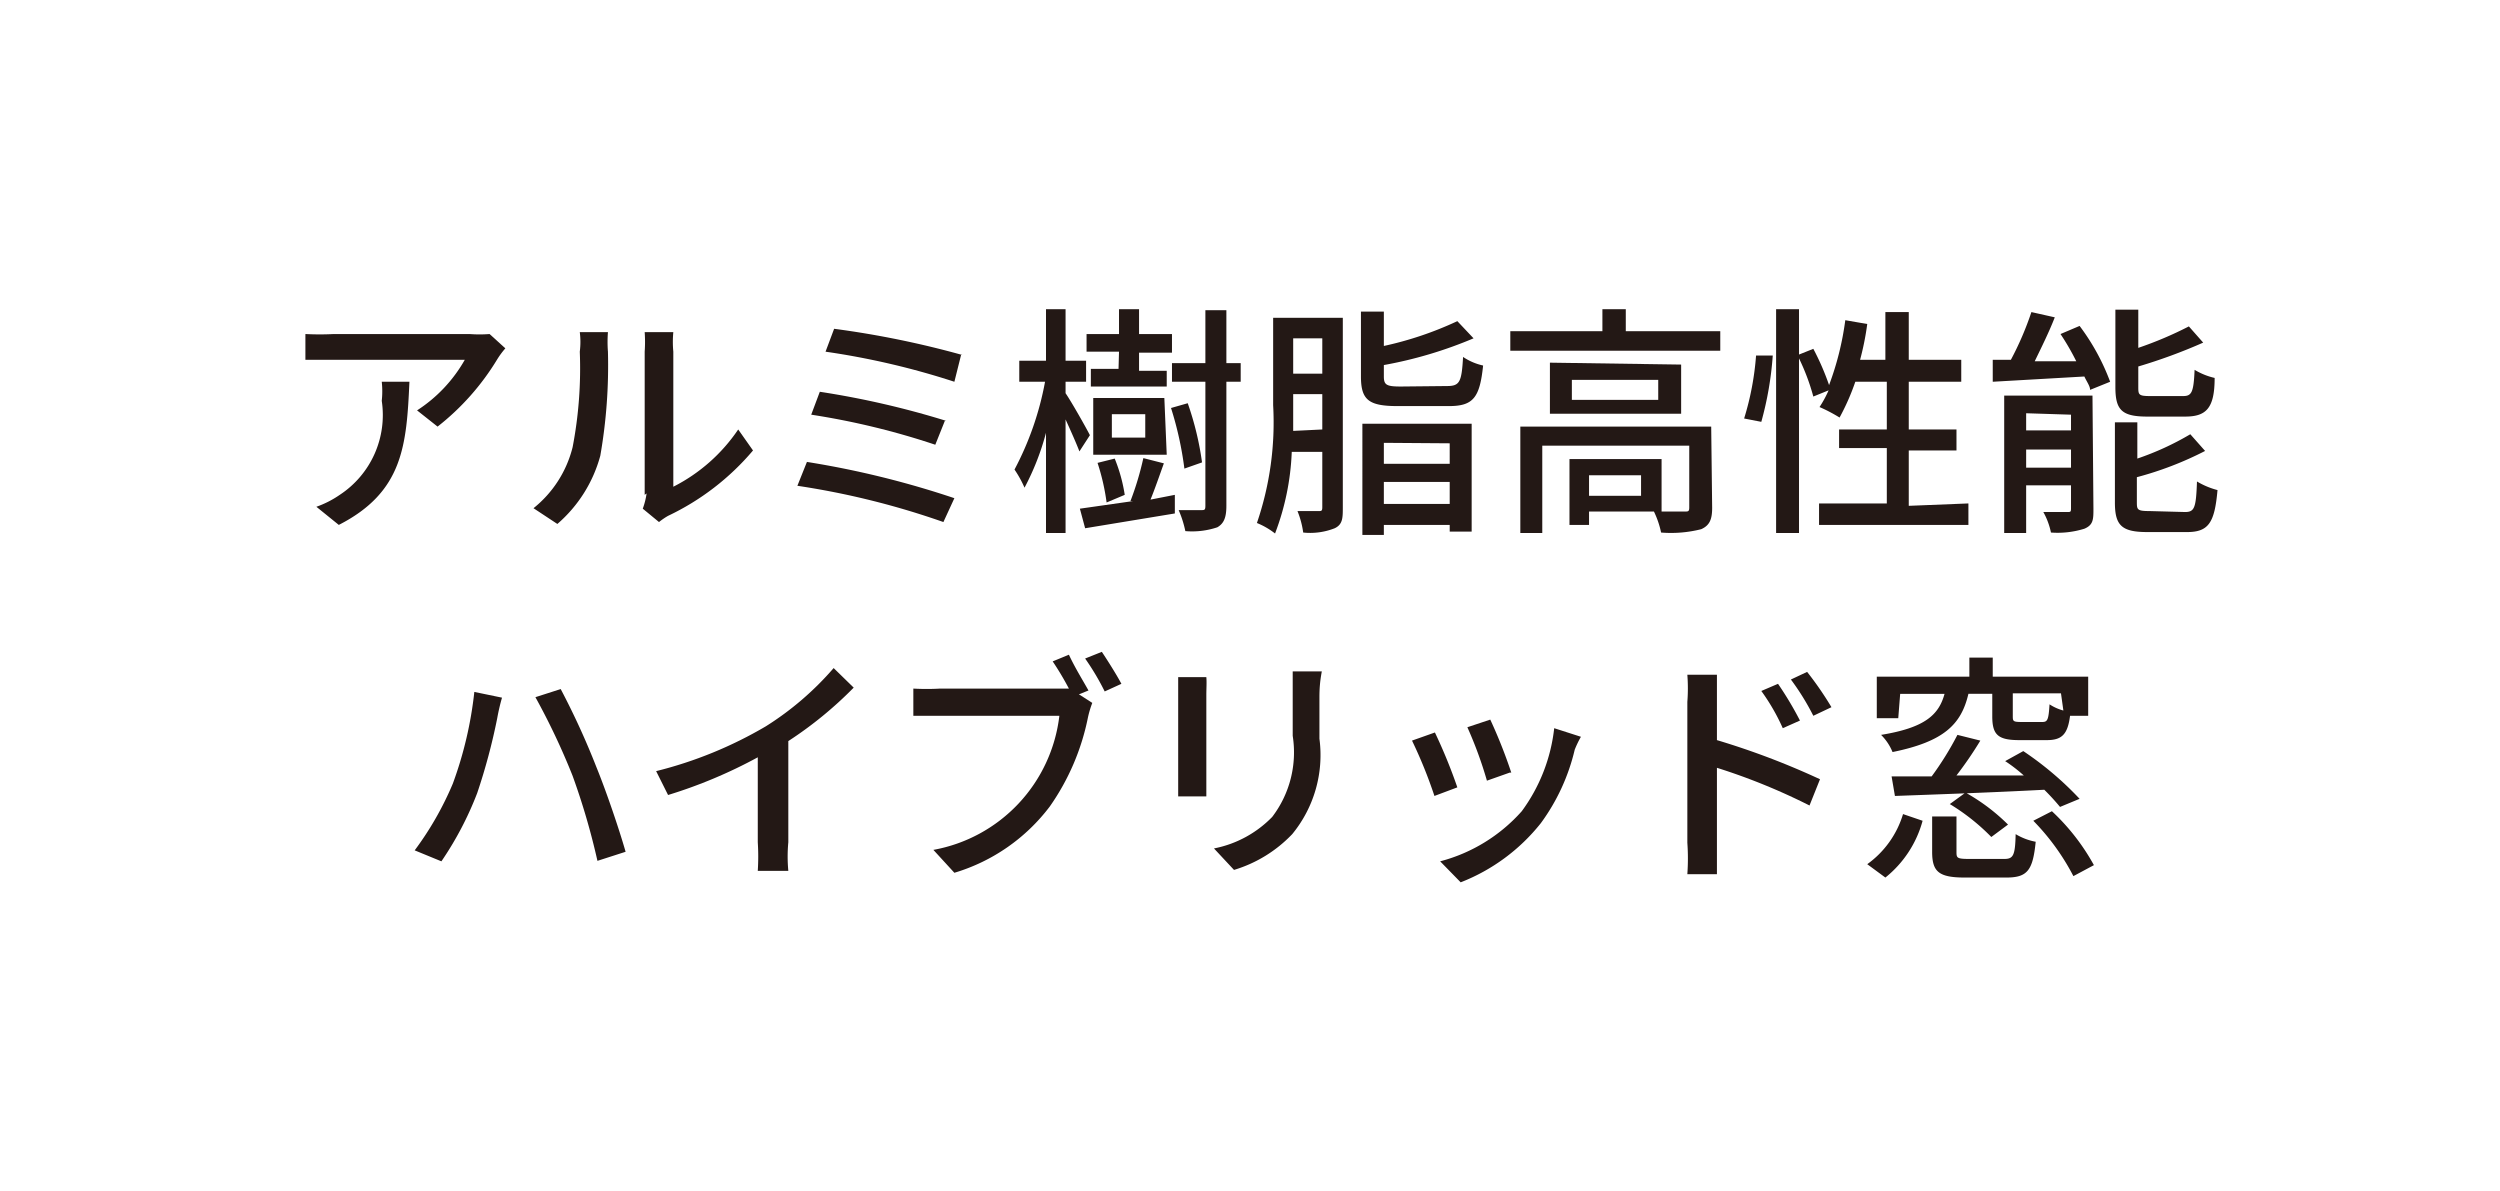 <svg xmlns="http://www.w3.org/2000/svg" viewBox="0 0 52.39 24.96"><defs><style>.cls-1{fill:#fff;}.cls-2{fill:#231815;}</style></defs><g id="レイヤー_2" data-name="レイヤー 2"><g id="レイヤー_1-2" data-name="レイヤー 1"><rect class="cls-1" width="52.39" height="24.96"/><path class="cls-2" d="M10.42,7.53A5.23,5.23,0,0,1,9.17,8.94L8.74,8.6a3.05,3.05,0,0,0,1-1.06H7l-.6,0V7a5.85,5.85,0,0,0,.6,0H9.84a2.67,2.67,0,0,0,.42,0l.33.3A1.73,1.73,0,0,0,10.42,7.53ZM7.1,11l-.47-.38a2.07,2.07,0,0,0,.49-.25A2,2,0,0,0,8,8.4a1.84,1.84,0,0,0,0-.4h.58C8.52,9.33,8.45,10.31,7.1,11Z"/><path class="cls-2" d="M12,9.37a8.74,8.74,0,0,0,.15-2,1.62,1.62,0,0,0,0-.41h.59a2.62,2.62,0,0,0,0,.41,11,11,0,0,1-.16,2.18,2.88,2.88,0,0,1-.9,1.43l-.5-.33A2.37,2.37,0,0,0,12,9.37Zm1.51,1v-3a2.9,2.9,0,0,0,0-.41h.6a2.18,2.18,0,0,0,0,.41v2.83A3.61,3.61,0,0,0,15.47,9l.31.44A5.31,5.31,0,0,1,14,10.81a1.46,1.46,0,0,0-.19.13l-.34-.28A1.55,1.55,0,0,0,13.55,10.34Z"/><path class="cls-2" d="M20,10.44l-.23.5a16.7,16.7,0,0,0-3.06-.76l.2-.5A19.13,19.13,0,0,1,20,10.44Zm-.2-1.62-.2.5A15.71,15.71,0,0,0,17,8.69l.18-.48A18.19,18.19,0,0,1,19.83,8.82Zm.34-1.38L20,8a16.13,16.13,0,0,0-2.7-.63l.18-.48A19.55,19.55,0,0,1,20.17,7.44Z"/><path class="cls-2" d="M22.62,9.46c-.06-.16-.18-.43-.29-.67v2.38h-.41V9.07a5.4,5.4,0,0,1-.45,1.15,2.32,2.32,0,0,0-.21-.38A6.39,6.39,0,0,0,21.9,8h-.54V7.56h.56V6.48h.41V7.56h.43V8h-.43v.24c.13.19.44.74.51.88Zm2,.91,0,.39-1.88.31-.11-.41,1.12-.16-.06,0a6.28,6.28,0,0,0,.27-.9l.43.11c-.09.25-.19.54-.28.76Zm-1.17-3h-.68V7h.68V6.48h.42V7h.69v.39h-.69v.38h.58V8.1H22.86V7.73h.58Zm1,2.16H22.91V8.34H24.4Zm-1.26,1A4.62,4.62,0,0,0,23,9.7l.36-.09a3.38,3.38,0,0,1,.21.76ZM24,8.68h-.7v.49H24Zm.82,1.14a7.19,7.19,0,0,0-.28-1.27l.35-.1a6.31,6.31,0,0,1,.3,1.24ZM26,8h-.3v2.6c0,.24-.05.37-.19.45a1.66,1.66,0,0,1-.67.08,2.22,2.22,0,0,0-.14-.44h.47c.07,0,.09,0,.09-.09V8h-.7V7.61h.7V6.5h.44V7.61H26Z"/><path class="cls-2" d="M28.14,10.63c0,.22,0,.36-.17.44a1.4,1.4,0,0,1-.66.09,1.88,1.88,0,0,0-.12-.45h.44c.06,0,.08,0,.08-.08V9.47h-.64a5.36,5.36,0,0,1-.35,1.71,1.57,1.57,0,0,0-.38-.22,6.51,6.51,0,0,0,.34-2.47V6.66h1.46ZM27.71,9V8.26H27.1v.23c0,.16,0,.35,0,.54ZM27.1,7.09v.74h.61V7.09Zm3.22,1c.27,0,.31-.08.34-.61a1.22,1.22,0,0,0,.42.18c-.07.68-.21.85-.72.85H29.29c-.61,0-.77-.13-.77-.62V6.53H29v.72a7.27,7.27,0,0,0,1.54-.52l.34.36A8.84,8.84,0,0,1,29,7.65v.24c0,.18.06.21.36.21Zm-1.77.79h2.29v2.26h-.46V11H29v.21h-.45Zm.45.4v.44h1.38V9.29Zm1.38,1.28v-.46H29v.46Z"/><path class="cls-2" d="M36.05,6.94v.41h-4.4V6.94h1.93V6.48h.49v.46Zm-.17,3.7c0,.24-.05.37-.23.45a2.58,2.58,0,0,1-.84.07,1.91,1.91,0,0,0-.15-.44H33.3V11h-.41V9.62h1.93v1.1h.48c.08,0,.1,0,.1-.09V9.34H32.32v1.83h-.46V8.94h4Zm-.65-3V8.67H32.48V7.6Zm-.48.32H32.94v.42h1.81Zm-.36,2H33.3v.43h1.09Z"/><path class="cls-2" d="M36.55,8.77a5.94,5.94,0,0,0,.25-1.32l.35,0a7,7,0,0,1-.24,1.39Zm4.7,1.78V11H38.12v-.45h1.42V9.39h-1V9h1V8h-.66a4.81,4.81,0,0,1-.33.75,3.29,3.29,0,0,0-.42-.22,2.29,2.29,0,0,0,.19-.35L38,8.31a4.51,4.51,0,0,0-.3-.8v3.66h-.48V6.48h.48v.95l.3-.12a5.31,5.31,0,0,1,.33.76,6.15,6.15,0,0,0,.34-1.36l.46.08a5.85,5.85,0,0,1-.15.75h.53v-1H40v1h1.1V8H40V9h1v.44H40v1.16Z"/><path class="cls-2" d="M43.58,6.83A4.62,4.62,0,0,1,44.22,8l-.42.17c0-.08-.07-.17-.12-.28L41.76,8l0-.46h.38a6.46,6.46,0,0,0,.43-1l.49.11c-.12.31-.28.63-.42.92l.87,0A5.16,5.16,0,0,0,43.18,7Zm.29,3.83c0,.22,0,.34-.19.42a1.89,1.89,0,0,1-.7.08,1.5,1.5,0,0,0-.16-.43h.5c.07,0,.08,0,.08-.08v-.48h-.94v1H42V8.29h1.85Zm-1.41-2v.36h.94V8.69ZM43.4,9.8V9.42h-.94V9.8ZM45,8.73c-.54,0-.67-.14-.67-.62V6.49h.48v.8a7.85,7.85,0,0,0,1.06-.45l.3.34a11.35,11.35,0,0,1-1.36.5V8.1c0,.17,0,.2.25.2h.69c.18,0,.22-.08.24-.55a1.42,1.42,0,0,0,.42.17c0,.64-.18.81-.62.81Zm.79,2c.2,0,.23-.09.25-.64a1.63,1.63,0,0,0,.43.18c-.06.69-.19.88-.64.88H45c-.54,0-.68-.14-.68-.62V8.85h.47v.76A5.9,5.9,0,0,0,45.9,9.1l.31.35a7.09,7.09,0,0,1-1.43.55v.51c0,.17,0,.2.27.2Z"/><path class="cls-2" d="M9.94,14.5l.58.12a4.34,4.34,0,0,0-.1.43A12.63,12.63,0,0,1,10,16.62a6.94,6.94,0,0,1-.75,1.43l-.56-.23a6.67,6.67,0,0,0,.8-1.4A8.08,8.08,0,0,0,9.94,14.5Zm1.28.11.53-.17a16.07,16.07,0,0,1,.75,1.64c.2.49.47,1.28.61,1.77l-.59.19A14.65,14.65,0,0,0,12,16.26,14.41,14.41,0,0,0,11.22,14.61Z"/><path class="cls-2" d="M16.05,15.22A6.32,6.32,0,0,0,17.47,14l.42.41a8.13,8.13,0,0,1-1.37,1.12v2.12a3.25,3.25,0,0,0,0,.6h-.64a4.75,4.75,0,0,0,0-.6V15.87a10.12,10.12,0,0,1-1.88.79l-.25-.5A8.64,8.64,0,0,0,16.05,15.22Z"/><path class="cls-2" d="M22.81,14.47l-.2.08.28.18a2.13,2.13,0,0,0-.09.3A4.93,4.93,0,0,1,22,16.9a3.91,3.91,0,0,1-2,1.39l-.44-.48A3.24,3.24,0,0,0,22.2,15H19.69l-.55,0v-.57a4.92,4.92,0,0,0,.56,0h2.7a6.13,6.13,0,0,0-.34-.57l.34-.14C22.53,14,22.7,14.27,22.81,14.47Zm.69-.14-.35.16a5.23,5.23,0,0,0-.41-.69l.35-.14C23.21,13.84,23.4,14.14,23.5,14.33Z"/><path class="cls-2" d="M25.28,14.57v1.71c0,.13,0,.31,0,.41h-.59c0-.08,0-.26,0-.41V14.57c0-.09,0-.27,0-.38h.59C25.29,14.3,25.28,14.43,25.28,14.57Zm2.37,0v.91a2.61,2.61,0,0,1-.57,2,2.8,2.8,0,0,1-1.22.75l-.42-.45a2.32,2.32,0,0,0,1.22-.66,2.23,2.23,0,0,0,.43-1.7v-.88c0-.18,0-.34,0-.47h.61C27.66,14.28,27.65,14.44,27.65,14.62Z"/><path class="cls-2" d="M30.54,16.5l-.48.18a9.65,9.65,0,0,0-.47-1.16l.48-.17A11,11,0,0,1,30.54,16.5ZM33,15.71a4.24,4.24,0,0,1-.71,1.54,4,4,0,0,1-1.68,1.24l-.43-.44A3.46,3.46,0,0,0,31.89,17a3.6,3.6,0,0,0,.68-1.74l.56.18A2.08,2.08,0,0,0,33,15.71Zm-1.36.48-.48.17a8.42,8.42,0,0,0-.41-1.12l.48-.16A10.51,10.51,0,0,1,31.67,16.19Z"/><path class="cls-2" d="M35.36,14.71a3.73,3.73,0,0,0,0-.57h.62c0,.17,0,.39,0,.57v.8a16.07,16.07,0,0,1,2.16.82l-.22.55a12.94,12.94,0,0,0-1.94-.79c0,.7,0,1.41,0,1.57s0,.47,0,.66h-.62a4.68,4.68,0,0,0,0-.66Zm2.36.39-.36.16a4.28,4.28,0,0,0-.45-.78l.35-.15A7.12,7.12,0,0,1,37.72,15.1Zm.66-.28L38,15a5.14,5.14,0,0,0-.47-.76l.34-.16A6.89,6.89,0,0,1,38.38,14.82Z"/><path class="cls-2" d="M39.13,18.11a2,2,0,0,0,.75-1.05l.41.14a2.29,2.29,0,0,1-.78,1.19Zm.65-3.06h-.45v-.87h1.94v-.4h.49v.4h2V15h-.38c-.05.4-.18.51-.49.51h-.57c-.45,0-.57-.11-.57-.5v-.47h-.5c-.15.64-.51,1-1.59,1.22a1.08,1.08,0,0,0-.24-.36c.92-.15,1.21-.42,1.33-.86h-.93Zm3.39,1.86a4.76,4.76,0,0,0-.33-.36c-1.13.06-2.33.1-3.13.13l-.07-.41.84,0a6.45,6.45,0,0,0,.54-.87l.48.12a7.81,7.81,0,0,1-.5.73l1.41,0q-.19-.17-.39-.3l.38-.21a6.83,6.83,0,0,1,1.18,1ZM42,18c.19,0,.23-.07.24-.52a1.26,1.26,0,0,0,.42.16c-.06.61-.18.75-.62.75h-.86c-.55,0-.69-.12-.69-.54v-.74H41v.73c0,.14,0,.16.28.16Zm-.81-1.39a4.06,4.06,0,0,1,.89.67l-.35.26a4.4,4.4,0,0,0-.87-.69Zm2-2.08H42.18V15c0,.11,0,.13.18.13h.44c.11,0,.13-.05.15-.37a1,1,0,0,0,.29.13ZM43,17a4.52,4.52,0,0,1,.88,1.13l-.43.23a4.82,4.82,0,0,0-.84-1.16Z"/></g></g></svg>